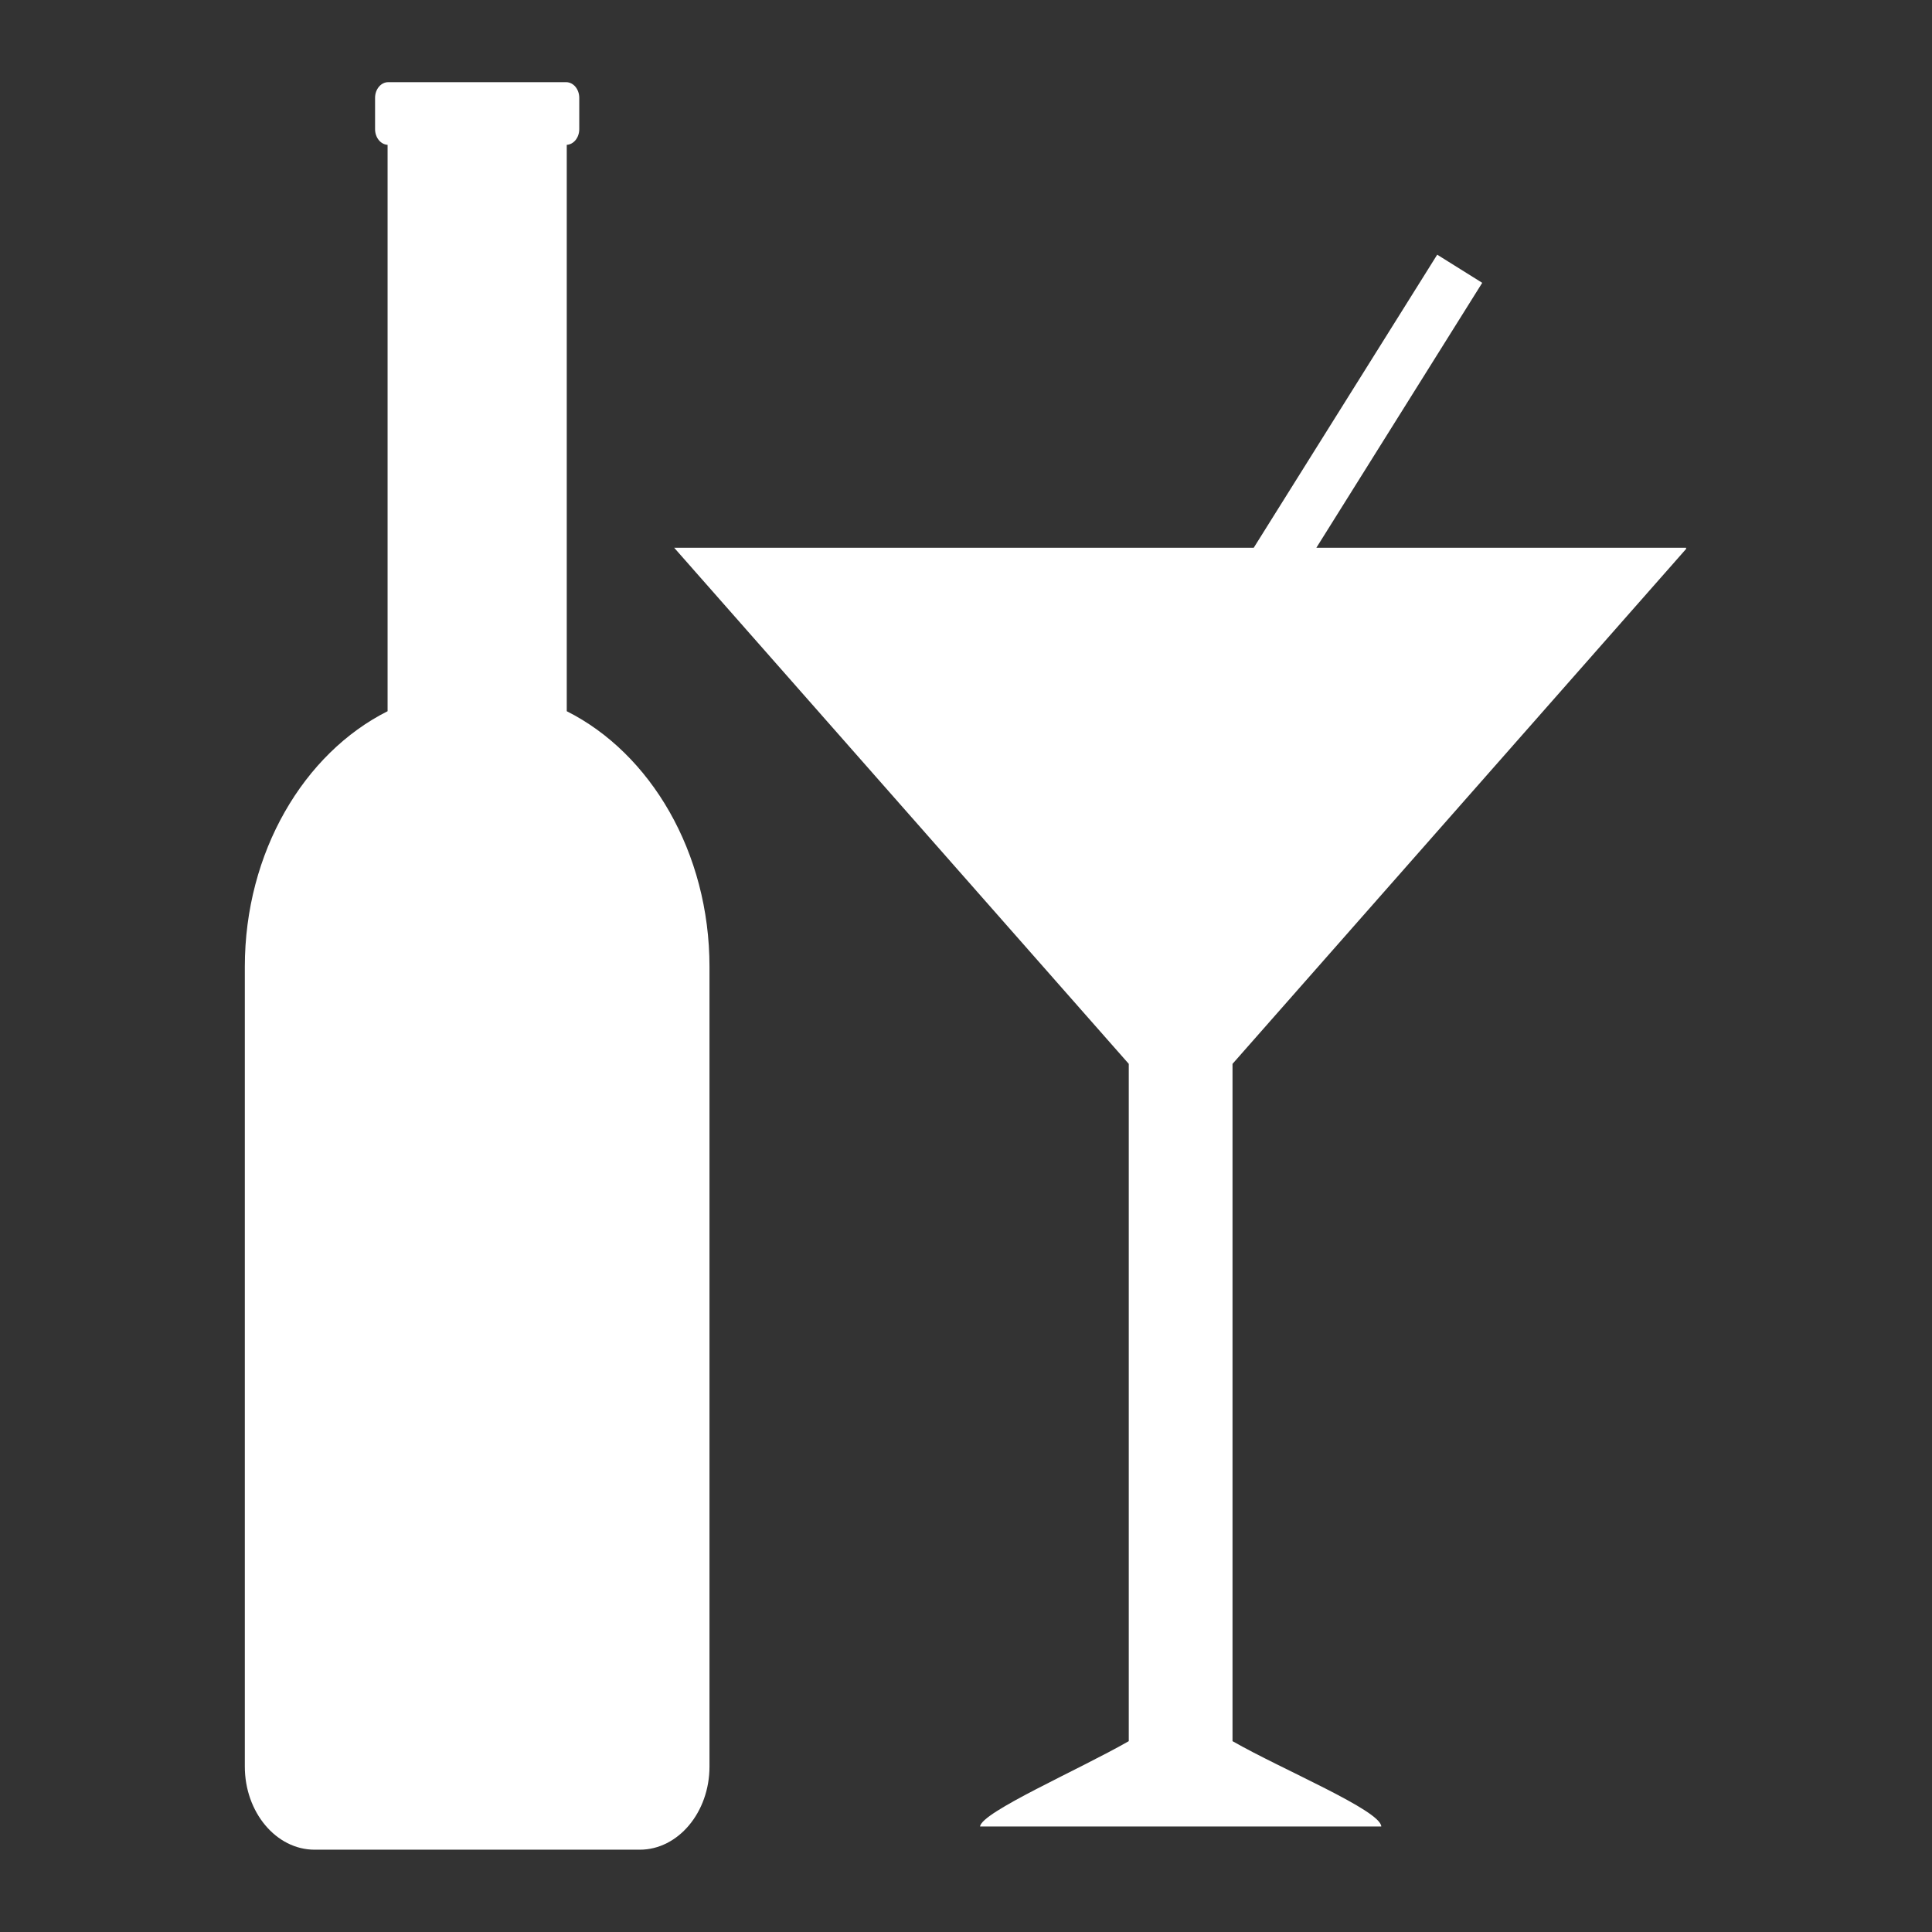 <svg version="1.0" preserveAspectRatio="xMidYMid meet" height="500" viewBox="0 0 375 375" zoomAndPan="magnify" width="500" xmlns:xlink="http://www.w3.org/1999/xlink" xmlns="http://www.w3.org/2000/svg"><rect x="0" y="0" width="375" height="375" fill="#333333" stroke="none"/><defs><clipPath id="0feaee9ea6"><path clip-rule="nonzero" d="M 130.859 49.387 L 327.27 49.387 L 327.27 354.797 L 130.859 354.797 Z M 130.859 49.387"></path></clipPath><clipPath id="cad77f0b07"><path clip-rule="nonzero" d="M 47.52 15.949 L 137.844 15.949 L 137.844 359.023 L 47.52 359.023 Z M 47.52 15.949"></path></clipPath></defs><g clip-path="url(#0feaee9ea6)"><path fill-rule="evenodd" fill-opacity="1" d="M 239.23 337.957 C 248.859 343.48 268.016 351.402 268.105 354.523 C 242.148 354.523 216.184 354.523 190.23 354.523 C 190.48 351.727 209.469 343.48 219.094 337.957 L 219.094 206.496 L 130.859 106.32 L 243.348 106.32 L 278.961 49.434 L 287.699 54.895 L 255.504 106.32 L 327.473 106.32 L 239.23 206.496 C 239.23 250.316 239.23 294.137 239.23 337.957" fill="#ffffff"></path></g><g clip-path="url(#cad77f0b07)"><path fill-rule="evenodd" fill-opacity="1" d="M 110.008 28.113 L 110.008 138.047 C 126.242 146.203 137.711 165.406 137.711 187.648 L 137.711 342.887 C 137.711 351.766 131.625 359.023 124.188 359.023 L 61.047 359.023 C 53.609 359.023 47.52 351.766 47.52 342.887 L 47.52 187.648 C 47.52 165.406 58.996 146.203 75.23 138.047 L 75.23 28.113 C 73.883 28.035 72.801 26.703 72.801 25.07 L 72.801 18.988 C 72.801 17.309 73.949 15.949 75.352 15.949 L 109.883 15.949 C 111.289 15.949 112.434 17.309 112.434 18.988 L 112.434 25.07 C 112.434 26.703 111.359 28.035 110.008 28.113" fill="#ffffff"></path></g></svg>